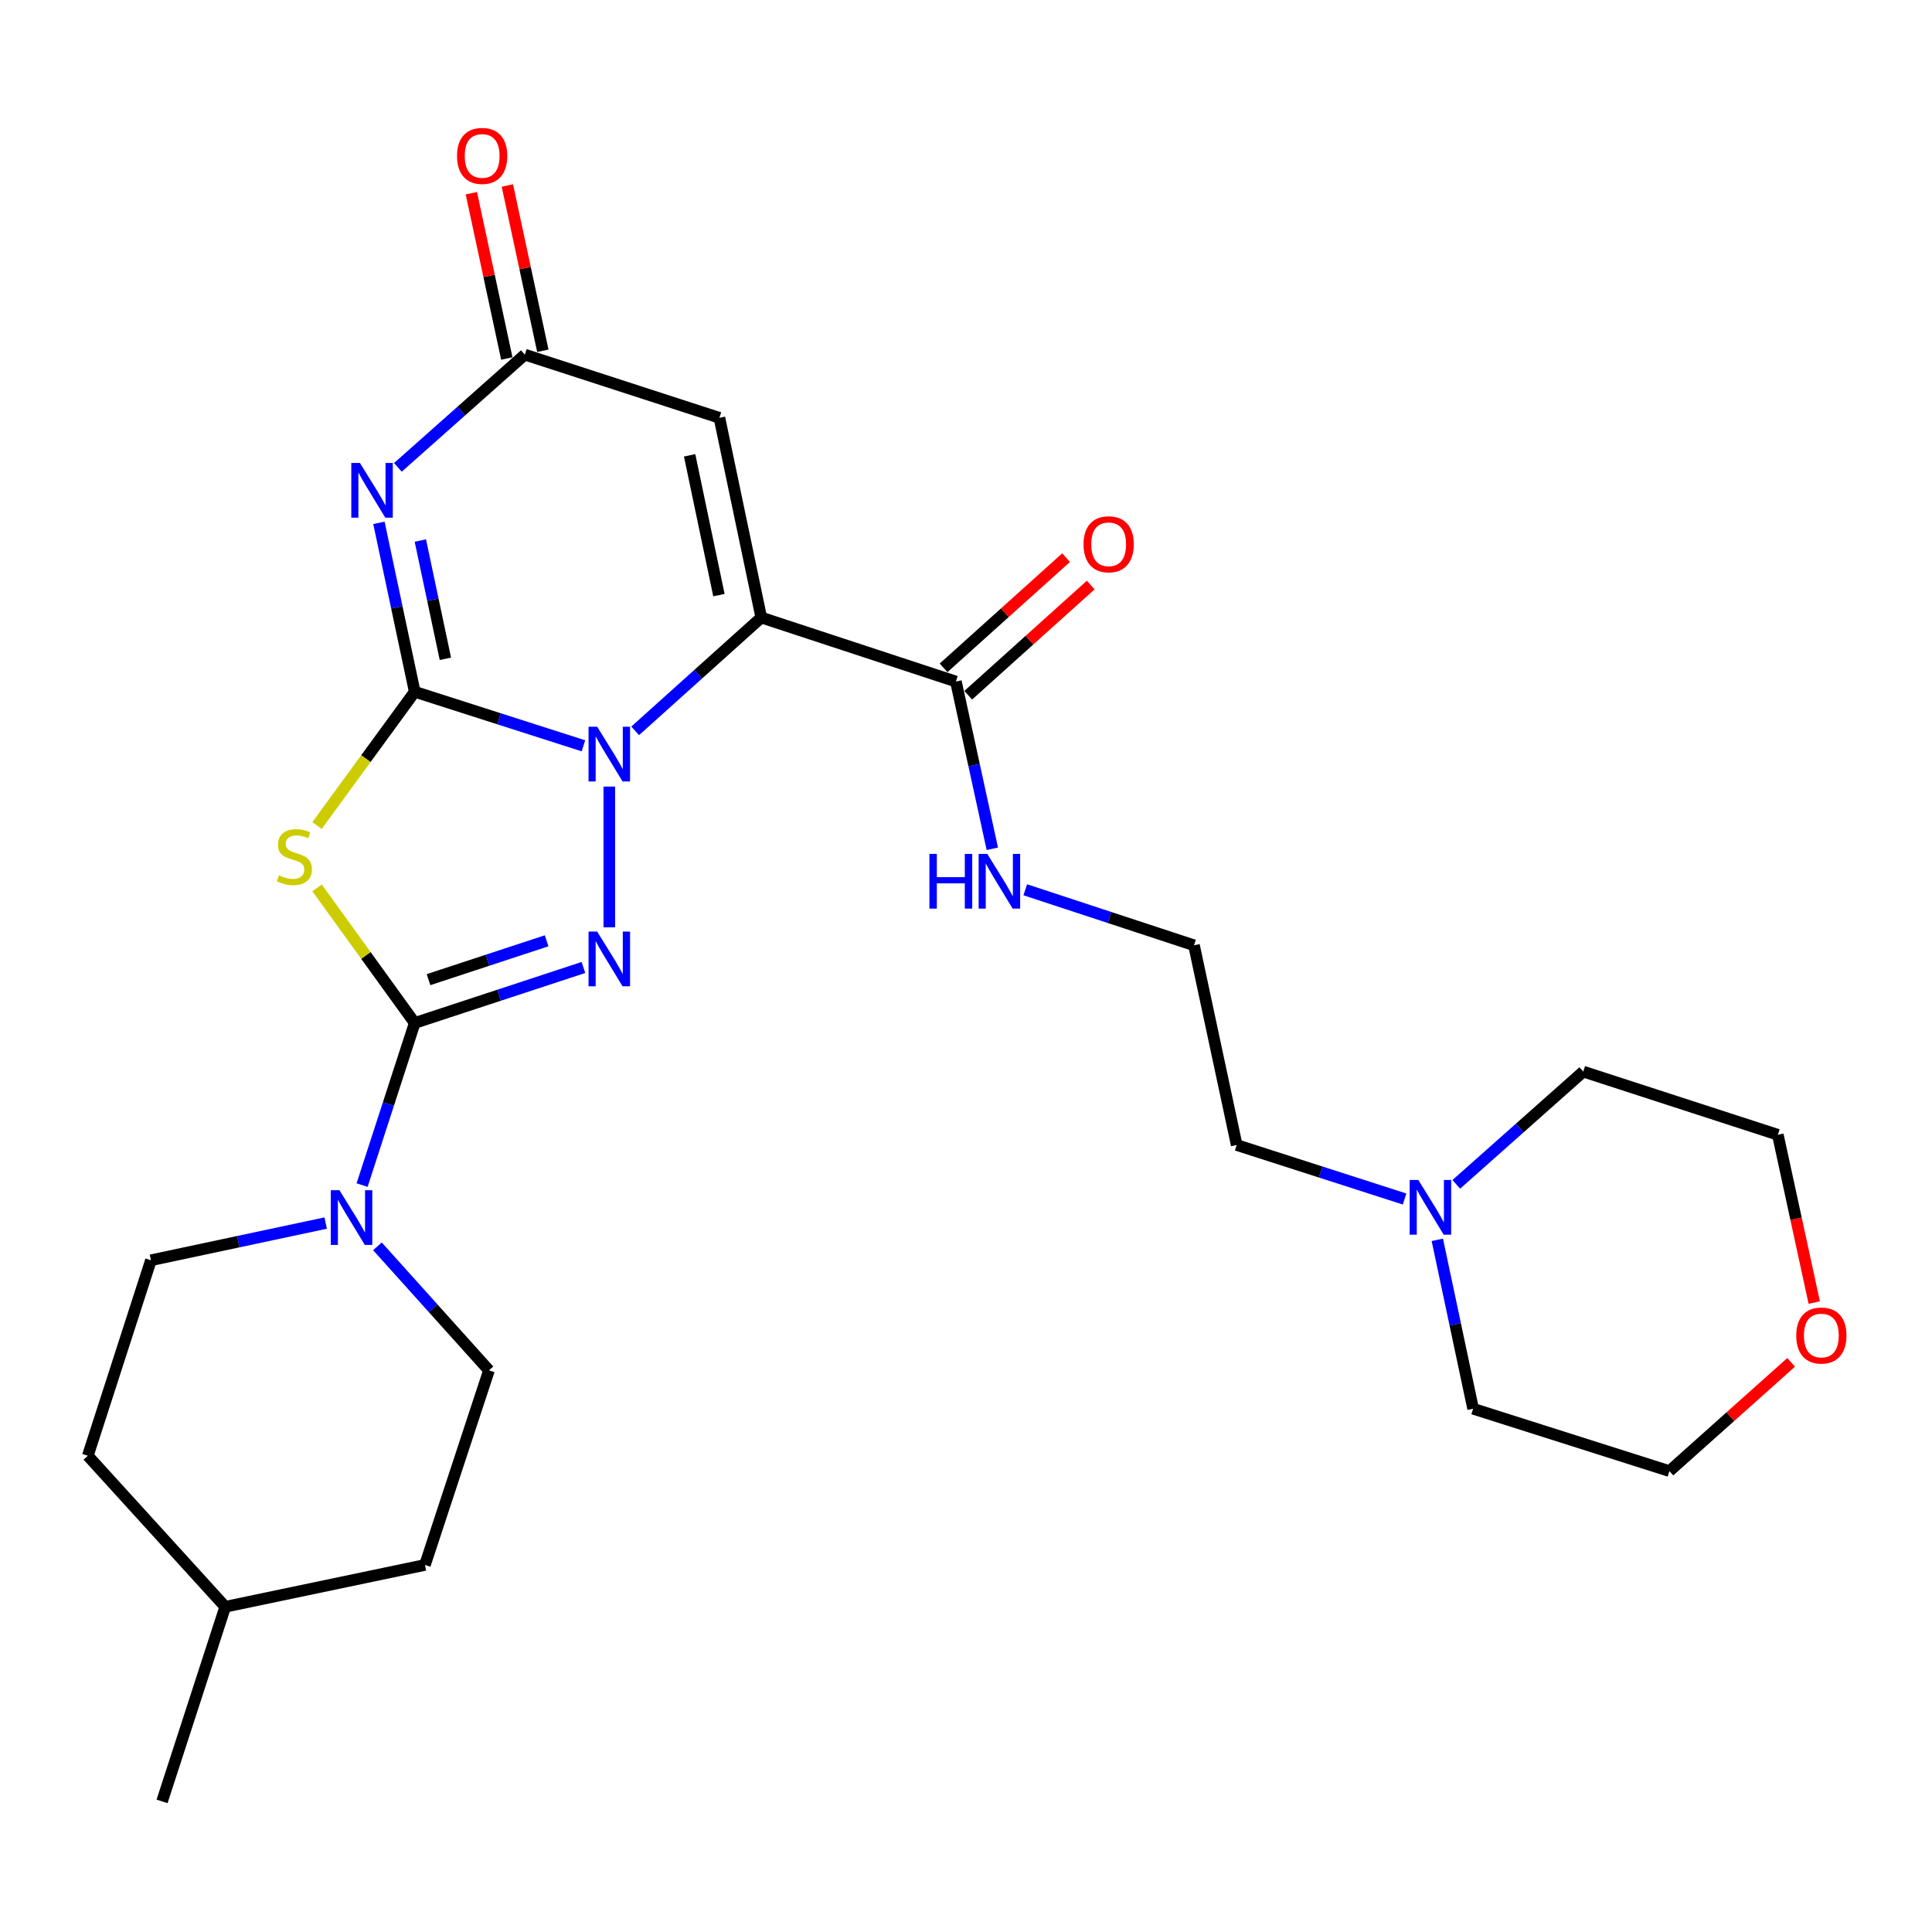 <?xml version='1.0' encoding='iso-8859-1'?>
<svg version='1.1' baseProfile='full'
              xmlns='http://www.w3.org/2000/svg'
                      xmlns:rdkit='http://www.rdkit.org/xml'
                      xmlns:xlink='http://www.w3.org/1999/xlink'
                  xml:space='preserve'
width='1000px' height='1000px' viewBox='0 0 1000 1000'>
<!-- END OF HEADER -->
<rect style='opacity:1.0;fill:#FFFFFF;stroke:none' width='1000' height='1000' x='0' y='0'> </rect>
<path class='bond-0' d='M 214.658,358.061 L 258.324,372.048' style='fill:none;fill-rule:evenodd;stroke:#000000;stroke-width:6px;stroke-linecap:butt;stroke-linejoin:miter;stroke-opacity:1' />
<path class='bond-0' d='M 258.324,372.048 L 301.99,386.035' style='fill:none;fill-rule:evenodd;stroke:#0000FF;stroke-width:6px;stroke-linecap:butt;stroke-linejoin:miter;stroke-opacity:1' />
<path class='bond-4' d='M 214.658,358.061 L 189.373,392.673' style='fill:none;fill-rule:evenodd;stroke:#000000;stroke-width:6px;stroke-linecap:butt;stroke-linejoin:miter;stroke-opacity:1' />
<path class='bond-4' d='M 189.373,392.673 L 164.089,427.286' style='fill:none;fill-rule:evenodd;stroke:#CCCC00;stroke-width:6px;stroke-linecap:butt;stroke-linejoin:miter;stroke-opacity:1' />
<path class='bond-5' d='M 214.658,358.061 L 205.395,314.34' style='fill:none;fill-rule:evenodd;stroke:#000000;stroke-width:6px;stroke-linecap:butt;stroke-linejoin:miter;stroke-opacity:1' />
<path class='bond-5' d='M 205.395,314.34 L 196.132,270.619' style='fill:none;fill-rule:evenodd;stroke:#0000FF;stroke-width:6px;stroke-linecap:butt;stroke-linejoin:miter;stroke-opacity:1' />
<path class='bond-5' d='M 230.536,340.992 L 224.052,310.387' style='fill:none;fill-rule:evenodd;stroke:#000000;stroke-width:6px;stroke-linecap:butt;stroke-linejoin:miter;stroke-opacity:1' />
<path class='bond-5' d='M 224.052,310.387 L 217.567,279.782' style='fill:none;fill-rule:evenodd;stroke:#0000FF;stroke-width:6px;stroke-linecap:butt;stroke-linejoin:miter;stroke-opacity:1' />
<path class='bond-1' d='M 328.758,378.294 L 361.395,348.963' style='fill:none;fill-rule:evenodd;stroke:#0000FF;stroke-width:6px;stroke-linecap:butt;stroke-linejoin:miter;stroke-opacity:1' />
<path class='bond-1' d='M 361.395,348.963 L 394.032,319.632' style='fill:none;fill-rule:evenodd;stroke:#000000;stroke-width:6px;stroke-linecap:butt;stroke-linejoin:miter;stroke-opacity:1' />
<path class='bond-3' d='M 315.374,407.133 L 315.374,479.967' style='fill:none;fill-rule:evenodd;stroke:#0000FF;stroke-width:6px;stroke-linecap:butt;stroke-linejoin:miter;stroke-opacity:1' />
<path class='bond-9' d='M 394.032,319.632 L 494.77,352.763' style='fill:none;fill-rule:evenodd;stroke:#000000;stroke-width:6px;stroke-linecap:butt;stroke-linejoin:miter;stroke-opacity:1' />
<path class='bond-28' d='M 394.032,319.632 L 372.365,216.256' style='fill:none;fill-rule:evenodd;stroke:#000000;stroke-width:6px;stroke-linecap:butt;stroke-linejoin:miter;stroke-opacity:1' />
<path class='bond-28' d='M 372.117,308.038 L 356.95,235.675' style='fill:none;fill-rule:evenodd;stroke:#000000;stroke-width:6px;stroke-linecap:butt;stroke-linejoin:miter;stroke-opacity:1' />
<path class='bond-2' d='M 214.658,529.489 L 189.382,494.527' style='fill:none;fill-rule:evenodd;stroke:#000000;stroke-width:6px;stroke-linecap:butt;stroke-linejoin:miter;stroke-opacity:1' />
<path class='bond-2' d='M 189.382,494.527 L 164.107,459.566' style='fill:none;fill-rule:evenodd;stroke:#CCCC00;stroke-width:6px;stroke-linecap:butt;stroke-linejoin:miter;stroke-opacity:1' />
<path class='bond-8' d='M 214.658,529.489 L 201.038,571.443' style='fill:none;fill-rule:evenodd;stroke:#000000;stroke-width:6px;stroke-linecap:butt;stroke-linejoin:miter;stroke-opacity:1' />
<path class='bond-8' d='M 201.038,571.443 L 187.418,613.398' style='fill:none;fill-rule:evenodd;stroke:#0000FF;stroke-width:6px;stroke-linecap:butt;stroke-linejoin:miter;stroke-opacity:1' />
<path class='bond-27' d='M 214.658,529.489 L 258.321,515.126' style='fill:none;fill-rule:evenodd;stroke:#000000;stroke-width:6px;stroke-linecap:butt;stroke-linejoin:miter;stroke-opacity:1' />
<path class='bond-27' d='M 258.321,515.126 L 301.984,500.763' style='fill:none;fill-rule:evenodd;stroke:#0000FF;stroke-width:6px;stroke-linecap:butt;stroke-linejoin:miter;stroke-opacity:1' />
<path class='bond-27' d='M 221.797,507.064 L 252.361,497.01' style='fill:none;fill-rule:evenodd;stroke:#000000;stroke-width:6px;stroke-linecap:butt;stroke-linejoin:miter;stroke-opacity:1' />
<path class='bond-27' d='M 252.361,497.01 L 282.926,486.956' style='fill:none;fill-rule:evenodd;stroke:#0000FF;stroke-width:6px;stroke-linecap:butt;stroke-linejoin:miter;stroke-opacity:1' />
<path class='bond-7' d='M 205.951,241.908 L 238.8,212.734' style='fill:none;fill-rule:evenodd;stroke:#0000FF;stroke-width:6px;stroke-linecap:butt;stroke-linejoin:miter;stroke-opacity:1' />
<path class='bond-7' d='M 238.8,212.734 L 271.649,183.56' style='fill:none;fill-rule:evenodd;stroke:#000000;stroke-width:6px;stroke-linecap:butt;stroke-linejoin:miter;stroke-opacity:1' />
<path class='bond-6' d='M 372.365,216.256 L 271.649,183.56' style='fill:none;fill-rule:evenodd;stroke:#000000;stroke-width:6px;stroke-linecap:butt;stroke-linejoin:miter;stroke-opacity:1' />
<path class='bond-11' d='M 280.972,181.559 L 271.793,138.784' style='fill:none;fill-rule:evenodd;stroke:#000000;stroke-width:6px;stroke-linecap:butt;stroke-linejoin:miter;stroke-opacity:1' />
<path class='bond-11' d='M 271.793,138.784 L 262.613,96.01' style='fill:none;fill-rule:evenodd;stroke:#FF0000;stroke-width:6px;stroke-linecap:butt;stroke-linejoin:miter;stroke-opacity:1' />
<path class='bond-11' d='M 262.325,185.561 L 253.146,142.786' style='fill:none;fill-rule:evenodd;stroke:#000000;stroke-width:6px;stroke-linecap:butt;stroke-linejoin:miter;stroke-opacity:1' />
<path class='bond-11' d='M 253.146,142.786 L 243.967,100.011' style='fill:none;fill-rule:evenodd;stroke:#FF0000;stroke-width:6px;stroke-linecap:butt;stroke-linejoin:miter;stroke-opacity:1' />
<path class='bond-12' d='M 195.361,645.104 L 224.229,677.201' style='fill:none;fill-rule:evenodd;stroke:#0000FF;stroke-width:6px;stroke-linecap:butt;stroke-linejoin:miter;stroke-opacity:1' />
<path class='bond-12' d='M 224.229,677.201 L 253.097,709.298' style='fill:none;fill-rule:evenodd;stroke:#000000;stroke-width:6px;stroke-linecap:butt;stroke-linejoin:miter;stroke-opacity:1' />
<path class='bond-13' d='M 168.567,633.056 L 123.349,642.682' style='fill:none;fill-rule:evenodd;stroke:#0000FF;stroke-width:6px;stroke-linecap:butt;stroke-linejoin:miter;stroke-opacity:1' />
<path class='bond-13' d='M 123.349,642.682 L 78.13,652.307' style='fill:none;fill-rule:evenodd;stroke:#000000;stroke-width:6px;stroke-linecap:butt;stroke-linejoin:miter;stroke-opacity:1' />
<path class='bond-14' d='M 501.147,359.853 L 532.853,331.333' style='fill:none;fill-rule:evenodd;stroke:#000000;stroke-width:6px;stroke-linecap:butt;stroke-linejoin:miter;stroke-opacity:1' />
<path class='bond-14' d='M 532.853,331.333 L 564.559,302.813' style='fill:none;fill-rule:evenodd;stroke:#FF0000;stroke-width:6px;stroke-linecap:butt;stroke-linejoin:miter;stroke-opacity:1' />
<path class='bond-14' d='M 488.393,345.674 L 520.099,317.154' style='fill:none;fill-rule:evenodd;stroke:#000000;stroke-width:6px;stroke-linecap:butt;stroke-linejoin:miter;stroke-opacity:1' />
<path class='bond-14' d='M 520.099,317.154 L 551.805,288.634' style='fill:none;fill-rule:evenodd;stroke:#FF0000;stroke-width:6px;stroke-linecap:butt;stroke-linejoin:miter;stroke-opacity:1' />
<path class='bond-15' d='M 494.77,352.763 L 504.197,396.049' style='fill:none;fill-rule:evenodd;stroke:#000000;stroke-width:6px;stroke-linecap:butt;stroke-linejoin:miter;stroke-opacity:1' />
<path class='bond-15' d='M 504.197,396.049 L 513.624,439.334' style='fill:none;fill-rule:evenodd;stroke:#0000FF;stroke-width:6px;stroke-linecap:butt;stroke-linejoin:miter;stroke-opacity:1' />
<path class='bond-10' d='M 727.011,620.606 L 683.562,606.631' style='fill:none;fill-rule:evenodd;stroke:#0000FF;stroke-width:6px;stroke-linecap:butt;stroke-linejoin:miter;stroke-opacity:1' />
<path class='bond-10' d='M 683.562,606.631 L 640.113,592.656' style='fill:none;fill-rule:evenodd;stroke:#000000;stroke-width:6px;stroke-linecap:butt;stroke-linejoin:miter;stroke-opacity:1' />
<path class='bond-22' d='M 753.77,613.023 L 786.634,583.843' style='fill:none;fill-rule:evenodd;stroke:#0000FF;stroke-width:6px;stroke-linecap:butt;stroke-linejoin:miter;stroke-opacity:1' />
<path class='bond-22' d='M 786.634,583.843 L 819.498,554.663' style='fill:none;fill-rule:evenodd;stroke:#000000;stroke-width:6px;stroke-linecap:butt;stroke-linejoin:miter;stroke-opacity:1' />
<path class='bond-23' d='M 743.951,641.732 L 753.219,685.448' style='fill:none;fill-rule:evenodd;stroke:#0000FF;stroke-width:6px;stroke-linecap:butt;stroke-linejoin:miter;stroke-opacity:1' />
<path class='bond-23' d='M 753.219,685.448 L 762.486,729.163' style='fill:none;fill-rule:evenodd;stroke:#000000;stroke-width:6px;stroke-linecap:butt;stroke-linejoin:miter;stroke-opacity:1' />
<path class='bond-18' d='M 253.097,709.298 L 219.955,810.014' style='fill:none;fill-rule:evenodd;stroke:#000000;stroke-width:6px;stroke-linecap:butt;stroke-linejoin:miter;stroke-opacity:1' />
<path class='bond-17' d='M 78.13,652.307 L 45.455,753.49' style='fill:none;fill-rule:evenodd;stroke:#000000;stroke-width:6px;stroke-linecap:butt;stroke-linejoin:miter;stroke-opacity:1' />
<path class='bond-19' d='M 530.675,460.545 L 574.344,474.913' style='fill:none;fill-rule:evenodd;stroke:#0000FF;stroke-width:6px;stroke-linecap:butt;stroke-linejoin:miter;stroke-opacity:1' />
<path class='bond-19' d='M 574.344,474.913 L 618.012,489.28' style='fill:none;fill-rule:evenodd;stroke:#000000;stroke-width:6px;stroke-linecap:butt;stroke-linejoin:miter;stroke-opacity:1' />
<path class='bond-16' d='M 927.093,705.148 L 895.587,733.292' style='fill:none;fill-rule:evenodd;stroke:#FF0000;stroke-width:6px;stroke-linecap:butt;stroke-linejoin:miter;stroke-opacity:1' />
<path class='bond-16' d='M 895.587,733.292 L 864.082,761.436' style='fill:none;fill-rule:evenodd;stroke:#000000;stroke-width:6px;stroke-linecap:butt;stroke-linejoin:miter;stroke-opacity:1' />
<path class='bond-30' d='M 939.046,674.204 L 929.625,630.781' style='fill:none;fill-rule:evenodd;stroke:#FF0000;stroke-width:6px;stroke-linecap:butt;stroke-linejoin:miter;stroke-opacity:1' />
<path class='bond-30' d='M 929.625,630.781 L 920.204,587.359' style='fill:none;fill-rule:evenodd;stroke:#000000;stroke-width:6px;stroke-linecap:butt;stroke-linejoin:miter;stroke-opacity:1' />
<path class='bond-21' d='M 45.455,753.49 L 116.579,831.67' style='fill:none;fill-rule:evenodd;stroke:#000000;stroke-width:6px;stroke-linecap:butt;stroke-linejoin:miter;stroke-opacity:1' />
<path class='bond-29' d='M 219.955,810.014 L 116.579,831.67' style='fill:none;fill-rule:evenodd;stroke:#000000;stroke-width:6px;stroke-linecap:butt;stroke-linejoin:miter;stroke-opacity:1' />
<path class='bond-20' d='M 618.012,489.28 L 640.113,592.656' style='fill:none;fill-rule:evenodd;stroke:#000000;stroke-width:6px;stroke-linecap:butt;stroke-linejoin:miter;stroke-opacity:1' />
<path class='bond-26' d='M 116.579,831.67 L 83.883,932.398' style='fill:none;fill-rule:evenodd;stroke:#000000;stroke-width:6px;stroke-linecap:butt;stroke-linejoin:miter;stroke-opacity:1' />
<path class='bond-24' d='M 819.498,554.663 L 920.204,587.359' style='fill:none;fill-rule:evenodd;stroke:#000000;stroke-width:6px;stroke-linecap:butt;stroke-linejoin:miter;stroke-opacity:1' />
<path class='bond-25' d='M 762.486,729.163 L 864.082,761.436' style='fill:none;fill-rule:evenodd;stroke:#000000;stroke-width:6px;stroke-linecap:butt;stroke-linejoin:miter;stroke-opacity:1' />
<path  class='atom-1' d='M 309.114 376.163
L 318.394 391.163
Q 319.314 392.643, 320.794 395.323
Q 322.274 398.003, 322.354 398.163
L 322.354 376.163
L 326.114 376.163
L 326.114 404.483
L 322.234 404.483
L 312.274 388.083
Q 311.114 386.163, 309.874 383.963
Q 308.674 381.763, 308.314 381.083
L 308.314 404.483
L 304.634 404.483
L 304.634 376.163
L 309.114 376.163
' fill='#0000FF'/>
<path  class='atom-4' d='M 309.114 482.198
L 318.394 497.198
Q 319.314 498.678, 320.794 501.358
Q 322.274 504.038, 322.354 504.198
L 322.354 482.198
L 326.114 482.198
L 326.114 510.518
L 322.234 510.518
L 312.274 494.118
Q 311.114 492.198, 309.874 489.998
Q 308.674 487.798, 308.314 487.118
L 308.314 510.518
L 304.634 510.518
L 304.634 482.198
L 309.114 482.198
' fill='#0000FF'/>
<path  class='atom-5' d='M 144.369 453.05
Q 144.689 453.17, 146.009 453.73
Q 147.329 454.29, 148.769 454.65
Q 150.249 454.97, 151.689 454.97
Q 154.369 454.97, 155.929 453.69
Q 157.489 452.37, 157.489 450.09
Q 157.489 448.53, 156.689 447.57
Q 155.929 446.61, 154.729 446.09
Q 153.529 445.57, 151.529 444.97
Q 149.009 444.21, 147.489 443.49
Q 146.009 442.77, 144.929 441.25
Q 143.889 439.73, 143.889 437.17
Q 143.889 433.61, 146.289 431.41
Q 148.729 429.21, 153.529 429.21
Q 156.809 429.21, 160.529 430.77
L 159.609 433.85
Q 156.209 432.45, 153.649 432.45
Q 150.889 432.45, 149.369 433.61
Q 147.849 434.73, 147.889 436.69
Q 147.889 438.21, 148.649 439.13
Q 149.449 440.05, 150.569 440.57
Q 151.729 441.09, 153.649 441.69
Q 156.209 442.49, 157.729 443.29
Q 159.249 444.09, 160.329 445.73
Q 161.449 447.33, 161.449 450.09
Q 161.449 454.01, 158.809 456.13
Q 156.209 458.21, 151.849 458.21
Q 149.329 458.21, 147.409 457.65
Q 145.529 457.13, 143.289 456.21
L 144.369 453.05
' fill='#CCCC00'/>
<path  class='atom-6' d='M 186.307 239.635
L 195.587 254.635
Q 196.507 256.115, 197.987 258.795
Q 199.467 261.475, 199.547 261.635
L 199.547 239.635
L 203.307 239.635
L 203.307 267.955
L 199.427 267.955
L 189.467 251.555
Q 188.307 249.635, 187.067 247.435
Q 185.867 245.235, 185.507 244.555
L 185.507 267.955
L 181.827 267.955
L 181.827 239.635
L 186.307 239.635
' fill='#0000FF'/>
<path  class='atom-9' d='M 175.701 616.045
L 184.981 631.045
Q 185.901 632.525, 187.381 635.205
Q 188.861 637.885, 188.941 638.045
L 188.941 616.045
L 192.701 616.045
L 192.701 644.365
L 188.821 644.365
L 178.861 627.965
Q 177.701 626.045, 176.461 623.845
Q 175.261 621.645, 174.901 620.965
L 174.901 644.365
L 171.221 644.365
L 171.221 616.045
L 175.701 616.045
' fill='#0000FF'/>
<path  class='atom-11' d='M 734.125 610.748
L 743.405 625.748
Q 744.325 627.228, 745.805 629.908
Q 747.285 632.588, 747.365 632.748
L 747.365 610.748
L 751.125 610.748
L 751.125 639.068
L 747.245 639.068
L 737.285 622.668
Q 736.125 620.748, 734.885 618.548
Q 733.685 616.348, 733.325 615.668
L 733.325 639.068
L 729.645 639.068
L 729.645 610.748
L 734.125 610.748
' fill='#0000FF'/>
<path  class='atom-12' d='M 236.558 80.698
Q 236.558 73.898, 239.918 70.098
Q 243.278 66.298, 249.558 66.298
Q 255.838 66.298, 259.198 70.098
Q 262.558 73.898, 262.558 80.698
Q 262.558 87.578, 259.158 91.498
Q 255.758 95.378, 249.558 95.378
Q 243.318 95.378, 239.918 91.498
Q 236.558 87.618, 236.558 80.698
M 249.558 92.178
Q 253.878 92.178, 256.198 89.298
Q 258.558 86.378, 258.558 80.698
Q 258.558 75.138, 256.198 72.338
Q 253.878 69.498, 249.558 69.498
Q 245.238 69.498, 242.878 72.298
Q 240.558 75.098, 240.558 80.698
Q 240.558 86.418, 242.878 89.298
Q 245.238 92.178, 249.558 92.178
' fill='#FF0000'/>
<path  class='atom-15' d='M 560.841 281.718
Q 560.841 274.918, 564.201 271.118
Q 567.561 267.318, 573.841 267.318
Q 580.121 267.318, 583.481 271.118
Q 586.841 274.918, 586.841 281.718
Q 586.841 288.598, 583.441 292.518
Q 580.041 296.398, 573.841 296.398
Q 567.601 296.398, 564.201 292.518
Q 560.841 288.638, 560.841 281.718
M 573.841 293.198
Q 578.161 293.198, 580.481 290.318
Q 582.841 287.398, 582.841 281.718
Q 582.841 276.158, 580.481 273.358
Q 578.161 270.518, 573.841 270.518
Q 569.521 270.518, 567.161 273.318
Q 564.841 276.118, 564.841 281.718
Q 564.841 287.438, 567.161 290.318
Q 569.521 293.198, 573.841 293.198
' fill='#FF0000'/>
<path  class='atom-16' d='M 481.064 441.979
L 484.904 441.979
L 484.904 454.019
L 499.384 454.019
L 499.384 441.979
L 503.224 441.979
L 503.224 470.299
L 499.384 470.299
L 499.384 457.219
L 484.904 457.219
L 484.904 470.299
L 481.064 470.299
L 481.064 441.979
' fill='#0000FF'/>
<path  class='atom-16' d='M 511.024 441.979
L 520.304 456.979
Q 521.224 458.459, 522.704 461.139
Q 524.184 463.819, 524.264 463.979
L 524.264 441.979
L 528.024 441.979
L 528.024 470.299
L 524.144 470.299
L 514.184 453.899
Q 513.024 451.979, 511.784 449.779
Q 510.584 447.579, 510.224 446.899
L 510.224 470.299
L 506.544 470.299
L 506.544 441.979
L 511.024 441.979
' fill='#0000FF'/>
<path  class='atom-17' d='M 929.729 691.26
Q 929.729 684.46, 933.089 680.66
Q 936.449 676.86, 942.729 676.86
Q 949.009 676.86, 952.369 680.66
Q 955.729 684.46, 955.729 691.26
Q 955.729 698.14, 952.329 702.06
Q 948.929 705.94, 942.729 705.94
Q 936.489 705.94, 933.089 702.06
Q 929.729 698.18, 929.729 691.26
M 942.729 702.74
Q 947.049 702.74, 949.369 699.86
Q 951.729 696.94, 951.729 691.26
Q 951.729 685.7, 949.369 682.9
Q 947.049 680.06, 942.729 680.06
Q 938.409 680.06, 936.049 682.86
Q 933.729 685.66, 933.729 691.26
Q 933.729 696.98, 936.049 699.86
Q 938.409 702.74, 942.729 702.74
' fill='#FF0000'/>
</svg>
